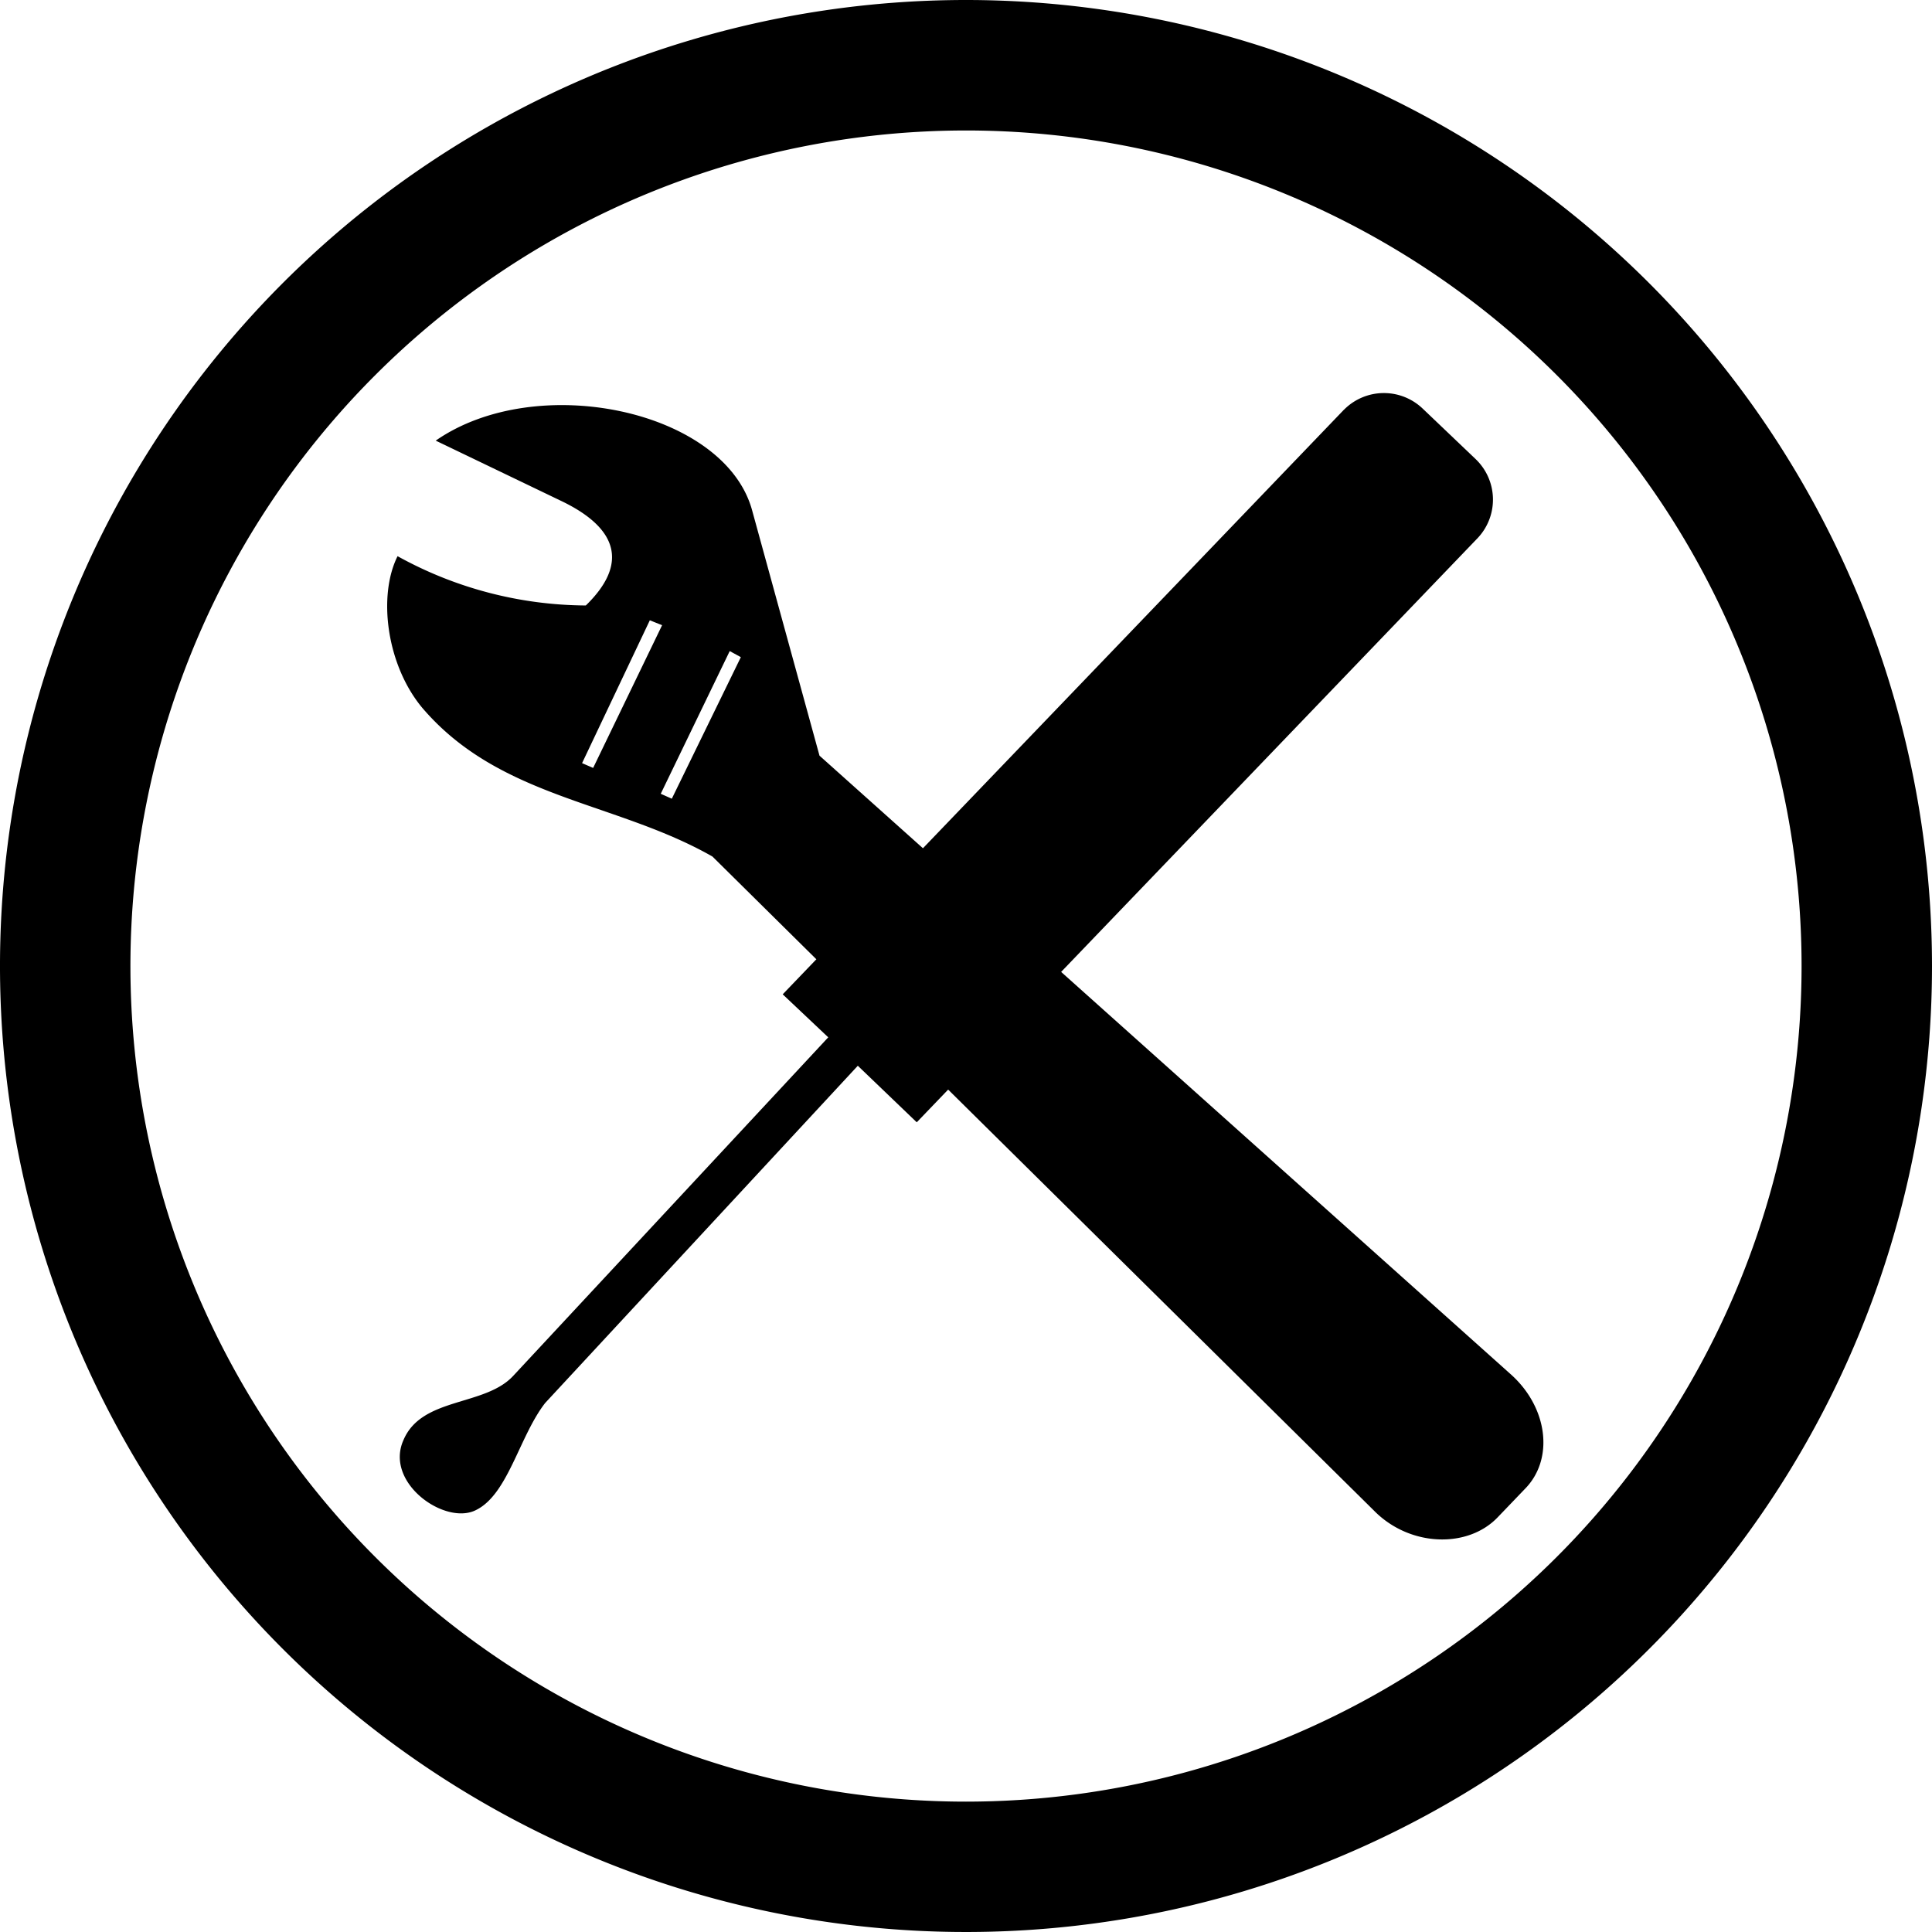 <svg id="Ebene_1" data-name="Ebene 1" xmlns="http://www.w3.org/2000/svg" viewBox="0 0 100 100">
  <title>service  bl</title>
  <g>
    <path d="M69.555,21.213,40.513,51.466l2.357,2.226L26.565,71.213c-1.471,1.591-4.719,1.084-5.675,3.31-1.018,2.233,2.168,4.463,3.759,3.631,1.657-.825,2.23-3.817,3.569-5.536L44.4,55.163l3.051,2.927L76.5,27.833a2.9,2.9,0,0,0-.124-4.073l-2.741-2.613a2.905,2.905,0,0,0-4.076.066" transform="translate(0 0)"/>
    <path d="M21.848,36.627c-1.85-2.23-2.292-5.8-1.27-7.839a20.33,20.33,0,0,0,9.744,2.551c2.226-2.164,1.653-4.011-1.277-5.412l-6.492-3.12c5.219-3.631,14.9-1.595,16.364,3.562l3.5,12.744,35.8,32.038c1.912,1.723,2.23,4.394.7,5.927l-1.4,1.46c-1.529,1.595-4.452,1.533-6.306-.255L36.876,44.334c-5.029-2.865-11.01-2.993-15.028-7.707M34.27,32.361l-.635-.255L30.128,39.5l.573.248Zm4.076,1.653L37.77,33.7,34.2,41.086l.573.255Zm37.067,41.53a2.689,2.689,0,0,1-3.755-.255,2.637,2.637,0,0,1,.449-3.693,2.687,2.687,0,0,1,3.755.259,2.642,2.642,0,0,1-.449,3.689" transform="translate(0 0)"/>
    <path d="M50,0a50,50,0,1,0,50,50A50.009,50.009,0,0,0,50,0m0,93.252A43.249,43.249,0,1,1,93.249,50,43.252,43.252,0,0,1,50,93.252" transform="translate(0 0)"/>
  </g>
</svg>
